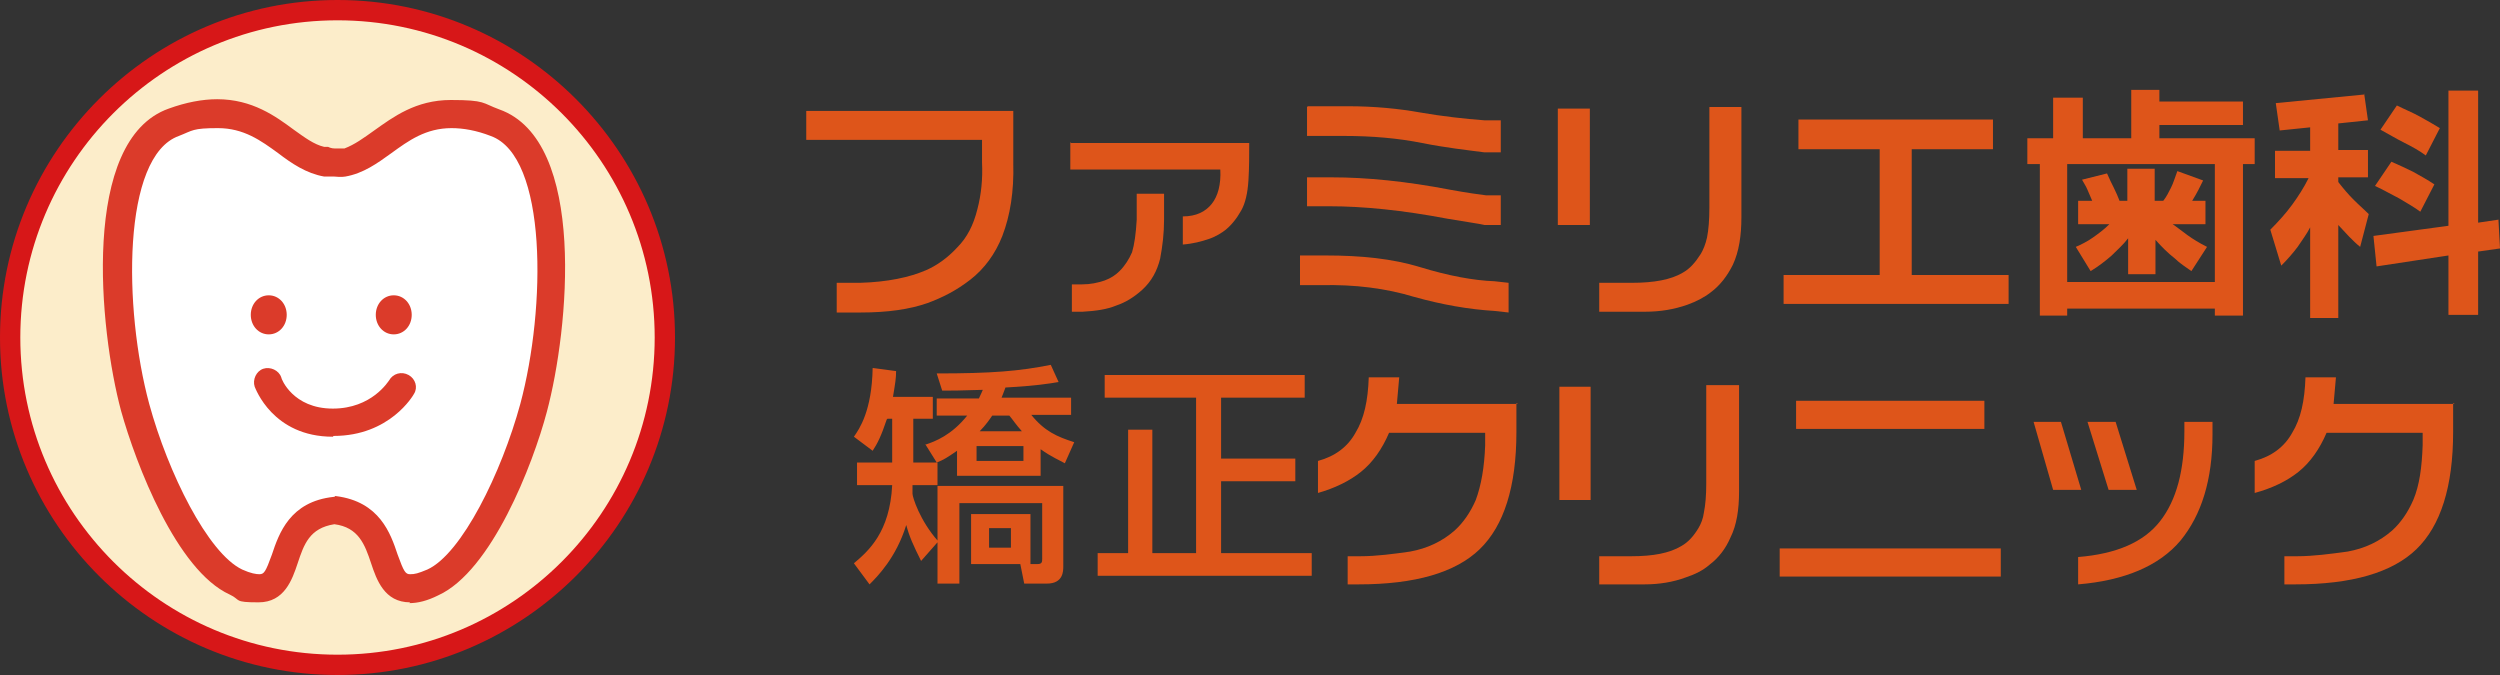 <?xml version="1.0" encoding="UTF-8"?><svg id="_レイヤー_1" xmlns="http://www.w3.org/2000/svg" width="320" height="86.4" viewBox="0 0 320 86.4"><rect x="0" y="0" width="320" height="86.4" fill="#333333" stroke="none"/><defs><style>.cls-1{fill:#fcedca;}.cls-2{fill:#fff;}.cls-3{fill:#db3b2a;}.cls-4{fill:#d71718;}.cls-5{fill:#de551a;}</style></defs><path class="cls-5" d="M103.1,14.2h26.6v6.7c.1,3.6-.4,6.7-1.4,9.3-.9,2.3-2.3,4.2-4.1,5.6-1.8,1.4-3.6,2.3-5.5,3-2.3.8-5.1,1.2-8.5,1.2h-3.1v-3.8h3c3.5-.1,6.3-.7,8.4-1.6,1.4-.6,2.8-1.6,4-2.9,1.3-1.3,2.1-2.9,2.6-4.9.5-1.9.7-3.9.6-6v-2.9h-22.5v-3.7h-.1Z"/><path class="cls-5" d="M137.1,18.3h22.8c0,1.6,0,3.2-.1,4.8-.1,1.6-.4,2.9-.9,3.8-.2.3-.4.7-.7,1.1s-.7.9-1.3,1.4c-.5.4-1.3.9-2.2,1.2-.9.3-2,.6-3.3.7v-3.6c1.7,0,2.9-.6,3.7-1.6s1.2-2.5,1.1-4.4h-19.2v-3.5l.1.1ZM149,24.8v3.3c0,1.8-.2,3.4-.5,5-.4,1.6-1.1,2.9-2.3,4-1,.9-2.1,1.6-3.3,2-1.2.5-2.6.7-4.3.8h-1.4v-3.5h1.3c1.1,0,2-.2,2.9-.5.8-.3,1.4-.7,1.9-1.2.7-.7,1.2-1.5,1.6-2.4.3-1,.5-2.4.6-4.2v-3.3h3.8-.3Z"/><path class="cls-5" d="M166.4,32.7h3.3c4.5,0,8.5.4,12.1,1.5s6.8,1.7,9.5,1.8l1.8.2v3.8l-1.8-.2c-3.3-.2-6.7-.8-10.3-1.8-3.6-1.1-7.6-1.6-11.9-1.5h-2.7v-3.8h0ZM167.4,13.6h5.2c3.3,0,6.4.3,9.2.8,2.9.5,5.6.8,8.2,1h2.1v4.1h-2.1c-2.3-.3-5-.6-8-1.2s-6.3-.9-10-.9h-4.7v-3.7l.1-.1ZM192.1,25v3.8h-2.1c-.8-.2-2.4-.4-4.7-.8-5.8-1.1-10.8-1.6-15.2-1.6h-2.8v-3.7h3.2c4.4,0,9.5.5,15.2,1.6,2.2.4,3.7.6,4.5.7h1.9Z"/><path class="cls-5" d="M203.5,28.8h-4.1v-14.9h4.1v14.9ZM222.9,13.8v14c0,2.3-.3,4.4-1.1,6.1-.7,1.4-1.6,2.6-2.8,3.5-.9.7-1.9,1.2-3,1.6-1.7.6-3.5.9-5.4.9h-5.9v-3.7h4.2c2.8,0,5-.4,6.5-1.3.9-.5,1.6-1.3,2.3-2.4.3-.5.6-1.2.8-2.1.2-1,.3-2.3.3-3.8v-12.9h4.1v.1Z"/><polygon class="cls-5" points="230.2 15.3 255.1 15.3 255.1 19.1 244.7 19.1 244.7 35.2 257.1 35.2 257.1 38.9 228.3 38.9 228.3 35.2 240.6 35.2 240.6 19.1 230.2 19.1 230.2 15.3"/><path class="cls-5" d="M266.6,12.5v5.2h6.2v-6.2h3.6v1.5h10.7v3h-10.7v1.7h12.2v3.3h-1.5v19.4h-3.6v-.9h-18.9v.9h-3.5v-19.4h-1.6v-3.3h3.3v-5.2h3.8ZM283.5,21h-18.9v15.1h18.9s0-15.1,0-15.1ZM272.3,25.7v-4.1h3.5v4.1h1.1c.4-.5.7-1.1,1-1.7s.5-1.3.8-2.1l3.3,1.2c-.2.4-.4.8-.6,1.2-.2.4-.5.9-.8,1.4h1.7v3h-4.2c.6.4,1.2.9,1.9,1.4.7.5,1.5,1,2.5,1.5l-2,3.1c-.7-.5-1.5-1-2.1-1.6-.9-.7-1.7-1.5-2.5-2.4v4.4h-3.5v-4.6c-.6.8-1.4,1.5-2.1,2.2-.8.7-1.7,1.4-2.7,2l-1.9-3.1c.7-.3,1.5-.7,2.2-1.2s1.4-1,2.1-1.7h-4v-3h1.8c-.2-.5-.4-.9-.6-1.4s-.5-.9-.7-1.3l3.2-.8c.3.7.6,1.3.9,1.9s.5,1.1.7,1.6h1.3-.3Z"/><path class="cls-5" d="M302.6,11.9l.5,3.5-3.8.4v3.4h3.8v3.5h-3.8v.6c.7.9,1.3,1.6,2,2.3.7.7,1.3,1.2,1.9,1.8l-1.1,4.2c-.5-.4-.9-.8-1.4-1.3s-.9-1-1.4-1.5v11.9h-3.6v-11.6c-.4.8-1,1.6-1.6,2.5-.6.8-1.3,1.6-2.1,2.4l-1.4-4.6c1-1,2-2.1,2.8-3.2s1.5-2.2,2.1-3.4h-4.3v-3.5h4.5v-3l-3.9.4-.5-3.5,11.3-1.1v-.2ZM319.8,28.1l.2,3.7-2.8.4v8.1h-3.8v-7.6l-9.2,1.4-.4-3.9,9.6-1.3V11.6h3.8v16.9l2.7-.4h-.1ZM311.6,23.6l-1.8,3.5c-.8-.6-1.7-1.1-2.7-1.7-1-.5-2-1.1-3.1-1.6l2.1-3.1c.9.4,1.8.8,2.8,1.3.9.5,1.8,1,2.7,1.6M312.3,16.4l-1.8,3.5c-.8-.6-1.7-1.1-2.7-1.6s-2-1.1-3.1-1.7l2.1-3.1c1,.5,2,.9,2.9,1.4s1.8,1,2.6,1.5"/><path class="cls-5" d="M194.1,51.6v3.7c0,7-1.6,12-4.7,15-3.1,3-8.3,4.5-15.5,4.5h-1.4v-3.6h1.6c2.1,0,4.3-.3,6.4-.6,2.2-.4,4.1-1.3,5.7-2.7,1.1-1,2-2.3,2.7-3.9.7-1.9,1.1-4.2,1.2-7v-1.6h-12.3c-.9,2.1-2.1,3.8-3.6,5s-3.4,2.1-5.5,2.7v-4.1c2.2-.6,3.8-1.8,4.8-3.6,1.1-1.8,1.6-4.1,1.7-7.1h3.9l-.3,3.4h15.5l-.2-.1Z"/><path class="cls-5" d="M203.6,64h-4v-14.5h4v14.5ZM222.6,49.3v13.6c0,2.3-.3,4.3-1.1,5.9-.6,1.4-1.5,2.6-2.7,3.5-.8.7-1.8,1.2-3,1.6-1.6.6-3.4.9-5.3.9h-5.8v-3.6h4.1c2.8,0,4.9-.4,6.4-1.3.9-.5,1.6-1.3,2.2-2.3.3-.5.6-1.2.7-2,.2-1,.3-2.2.3-3.7v-12.6h4.2Z"/><path class="cls-5" d="M227.8,70.2h28.3v3.6h-28.3v-3.6ZM229.9,51.3h24.1v3.6h-24.1v-3.6Z"/><path class="cls-5" d="M263.8,54l2.6,8.7h-3.6l-2.5-8.7h3.5ZM283.2,54v1.6c0,5.8-1.4,10.3-4.1,13.6-2.7,3.2-7.1,5.1-13.1,5.6v-3.5c4.9-.4,8.4-1.9,10.5-4.6,2.1-2.7,3.1-6.5,3.1-11.5v-1.2h3.6ZM270.8,54l2.7,8.7h-3.6l-2.7-8.7h3.6Z"/><path class="cls-5" d="M314,51.6v3.7c0,7-1.6,12-4.7,15s-8.3,4.5-15.5,4.5h-1.4v-3.6h1.6c2.1,0,4.3-.3,6.5-.6,2.2-.4,4.1-1.3,5.7-2.7,1.1-1,2-2.3,2.7-3.9.8-1.9,1.1-4.2,1.2-7v-1.6h-12.3c-.9,2.1-2.1,3.8-3.6,5s-3.4,2.1-5.6,2.7v-4.1c2.2-.6,3.8-1.8,4.8-3.6,1.1-1.8,1.6-4.1,1.7-7.1h3.9l-.3,3.4h15.5l-.2-.1Z"/><path class="cls-5" d="M113.5,53.7c-.7,2.1-1.2,3.1-1.8,4l-2.4-1.8c.7-1,2.3-3.3,2.4-8.8l3,.4c0,.9-.1,1.5-.4,3.3h5.1v2.8h-2.5v5.6h3.1v2.9h-3.2v1.1c0,.4.9,3.4,3.3,6.1l-2.2,2.5c-1-2-1.5-3.1-1.9-4.6-1.3,4.2-3.7,6.6-4.7,7.6l-2-2.7c1.9-1.6,4.6-4,4.9-10h-4.5v-2.9h4.5v-5.6h-.6l-.1.1ZM118.5,56.9c1.2-.4,3.3-1.2,5.3-3.7h-3.9v-2.2h5.4c.3-.6.4-.9.5-1.1-3.1.1-4,.1-5.2.1l-.7-2.2c7.1,0,10.6-.3,14.6-1.1l1,2.2c-1.2.2-3,.5-6.8.7-.2.6-.4,1-.5,1.3h8.9v2.2h-5.1c1.7,2.1,3.3,2.8,5.5,3.5l-1.2,2.7c-.7-.4-1.7-.8-3.1-1.8v3.4h-10.7v-3.2c-1.3.9-1.8,1.2-2.6,1.5l-1.5-2.4.1.1ZM130.6,72.2h-6.3v-6.4h7.6v6.4h.9c.6,0,.6-.3.6-.7v-7.1h-10.6v10.3h-2.8v-12.5h16.1v10.3c0,.6,0,2.2-2.1,2.2h-2.9s-.5-2.5-.5-2.5ZM125,59h6v-1.9h-6v1.9ZM127,53.2c-.2.3-.8,1.2-1.6,2h5.4c-.8-.9-1.1-1.4-1.6-2h-2.2ZM126.6,70.1h2.8v-2.5h-2.8s0,2.5,0,2.5Z"/><polygon class="cls-5" points="141.4 48 167 48 167 50.9 156.3 50.9 156.3 58.7 165.8 58.7 165.8 61.6 156.3 61.6 156.3 70.8 167.9 70.8 167.9 73.7 140.5 73.7 140.5 70.8 144.4 70.8 144.4 55 147.5 55 147.5 70.8 153.1 70.8 153.1 50.9 141.4 50.9 141.4 48"/><path class="cls-1" d="M85.1,43.2c0,23.1-18.8,41.9-41.9,41.9S1.3,66.3,1.3,43.2,20.1,1.3,43.2,1.3s41.9,18.8,41.9,41.9"/><path class="cls-4" d="M43.2,86.4C19.4,86.4,0,67,0,43.2S19.4,0,43.2,0s43.2,19.4,43.2,43.2-19.4,43.2-43.2,43.2M43.2,2.6C20.8,2.6,2.6,20.8,2.6,43.2s18.2,40.6,40.6,40.6,40.6-18.2,40.6-40.6S65.6,2.6,43.2,2.6"/><path class="cls-2" d="M63.3,15.7c-11.2-4-13.9,4.3-19.5,5.1h-2.2c-5.6-.8-8.3-9.1-19.5-5.1-9.3,3.3-8,25.2-5,36.5,2.2,8.2,7.4,19.8,12.9,22.3,8.7,4,3.4-8.1,12.6-9.2,9.2,1.1,4,13.2,12.6,9.2,5.5-2.5,10.7-14.2,12.9-22.3,3-11.3,4.4-33.2-5-36.5"/><path class="cls-3" d="M52.5,77.1h0c-3.3,0-4.3-2.9-5-5-.8-2.4-1.6-4.6-4.7-5-3.2.5-3.9,2.6-4.7,5-.7,2.1-1.7,5-5,5s-2.2-.3-3.7-1c-6.8-3.1-12-16.7-13.9-23.5-2.8-10.4-5.2-34.7,6.1-38.7,2.2-.8,4.3-1.2,6.2-1.2,4.5,0,7.5,2.2,9.8,3.9,1.4,1,2.6,1.9,3.9,2.2h.5c.2.1.5.2.8.2h1.3c1.3-.5,2.4-1.3,3.8-2.3,2.4-1.7,5.3-3.9,9.8-3.9s4,.4,6.2,1.2c11.3,4,8.9,28.2,6.1,38.7-1.8,6.8-7.1,20.4-13.9,23.5-1.4.7-2.6,1-3.7,1M42.8,63.5h.2c5.6.7,7,4.8,7.9,7.5.8,2.2,1,2.5,1.6,2.5s1-.1,2.2-.6c4.4-2,9.5-12.4,11.9-21.2,3.3-12.3,3.5-31.7-3.8-34.3-1.8-.7-3.5-1-5-1-3.3,0-5.5,1.6-7.7,3.2-1.8,1.3-3.6,2.6-5.9,3,0,0-.5.1-1.4,0h-1.3c-2.3-.4-4.2-1.7-5.9-3-2.2-1.6-4.4-3.2-7.7-3.2s-3.2.3-5,1c-7.3,2.6-7.1,22.1-3.8,34.3,2.4,8.8,7.5,19.1,11.9,21.2,1.1.5,1.8.6,2.2.6.6,0,.8-.3,1.6-2.5.9-2.7,2.3-6.8,7.9-7.4h.2l-.1-.1Z"/><path class="cls-3" d="M36.7,40.3c0,1.4-1,2.5-2.3,2.5s-2.3-1.1-2.3-2.5,1-2.5,2.3-2.5,2.3,1.1,2.3,2.5"/><path class="cls-3" d="M52.7,40.3c0,1.4-1,2.5-2.3,2.5s-2.3-1.1-2.3-2.5,1-2.5,2.3-2.5,2.3,1.1,2.3,2.5"/><path class="cls-3" d="M42.6,55.9h0c-7.7,0-9.9-6.2-10-6.4-.3-.9.2-2,1.1-2.3.9-.3,2,.2,2.3,1.1,0,.2,1.5,4,6.6,4h0c5,0,7.1-3.5,7.2-3.6.5-.9,1.6-1.2,2.5-.7s1.2,1.6.7,2.4c-.1.2-3.1,5.4-10.3,5.4"/></svg>